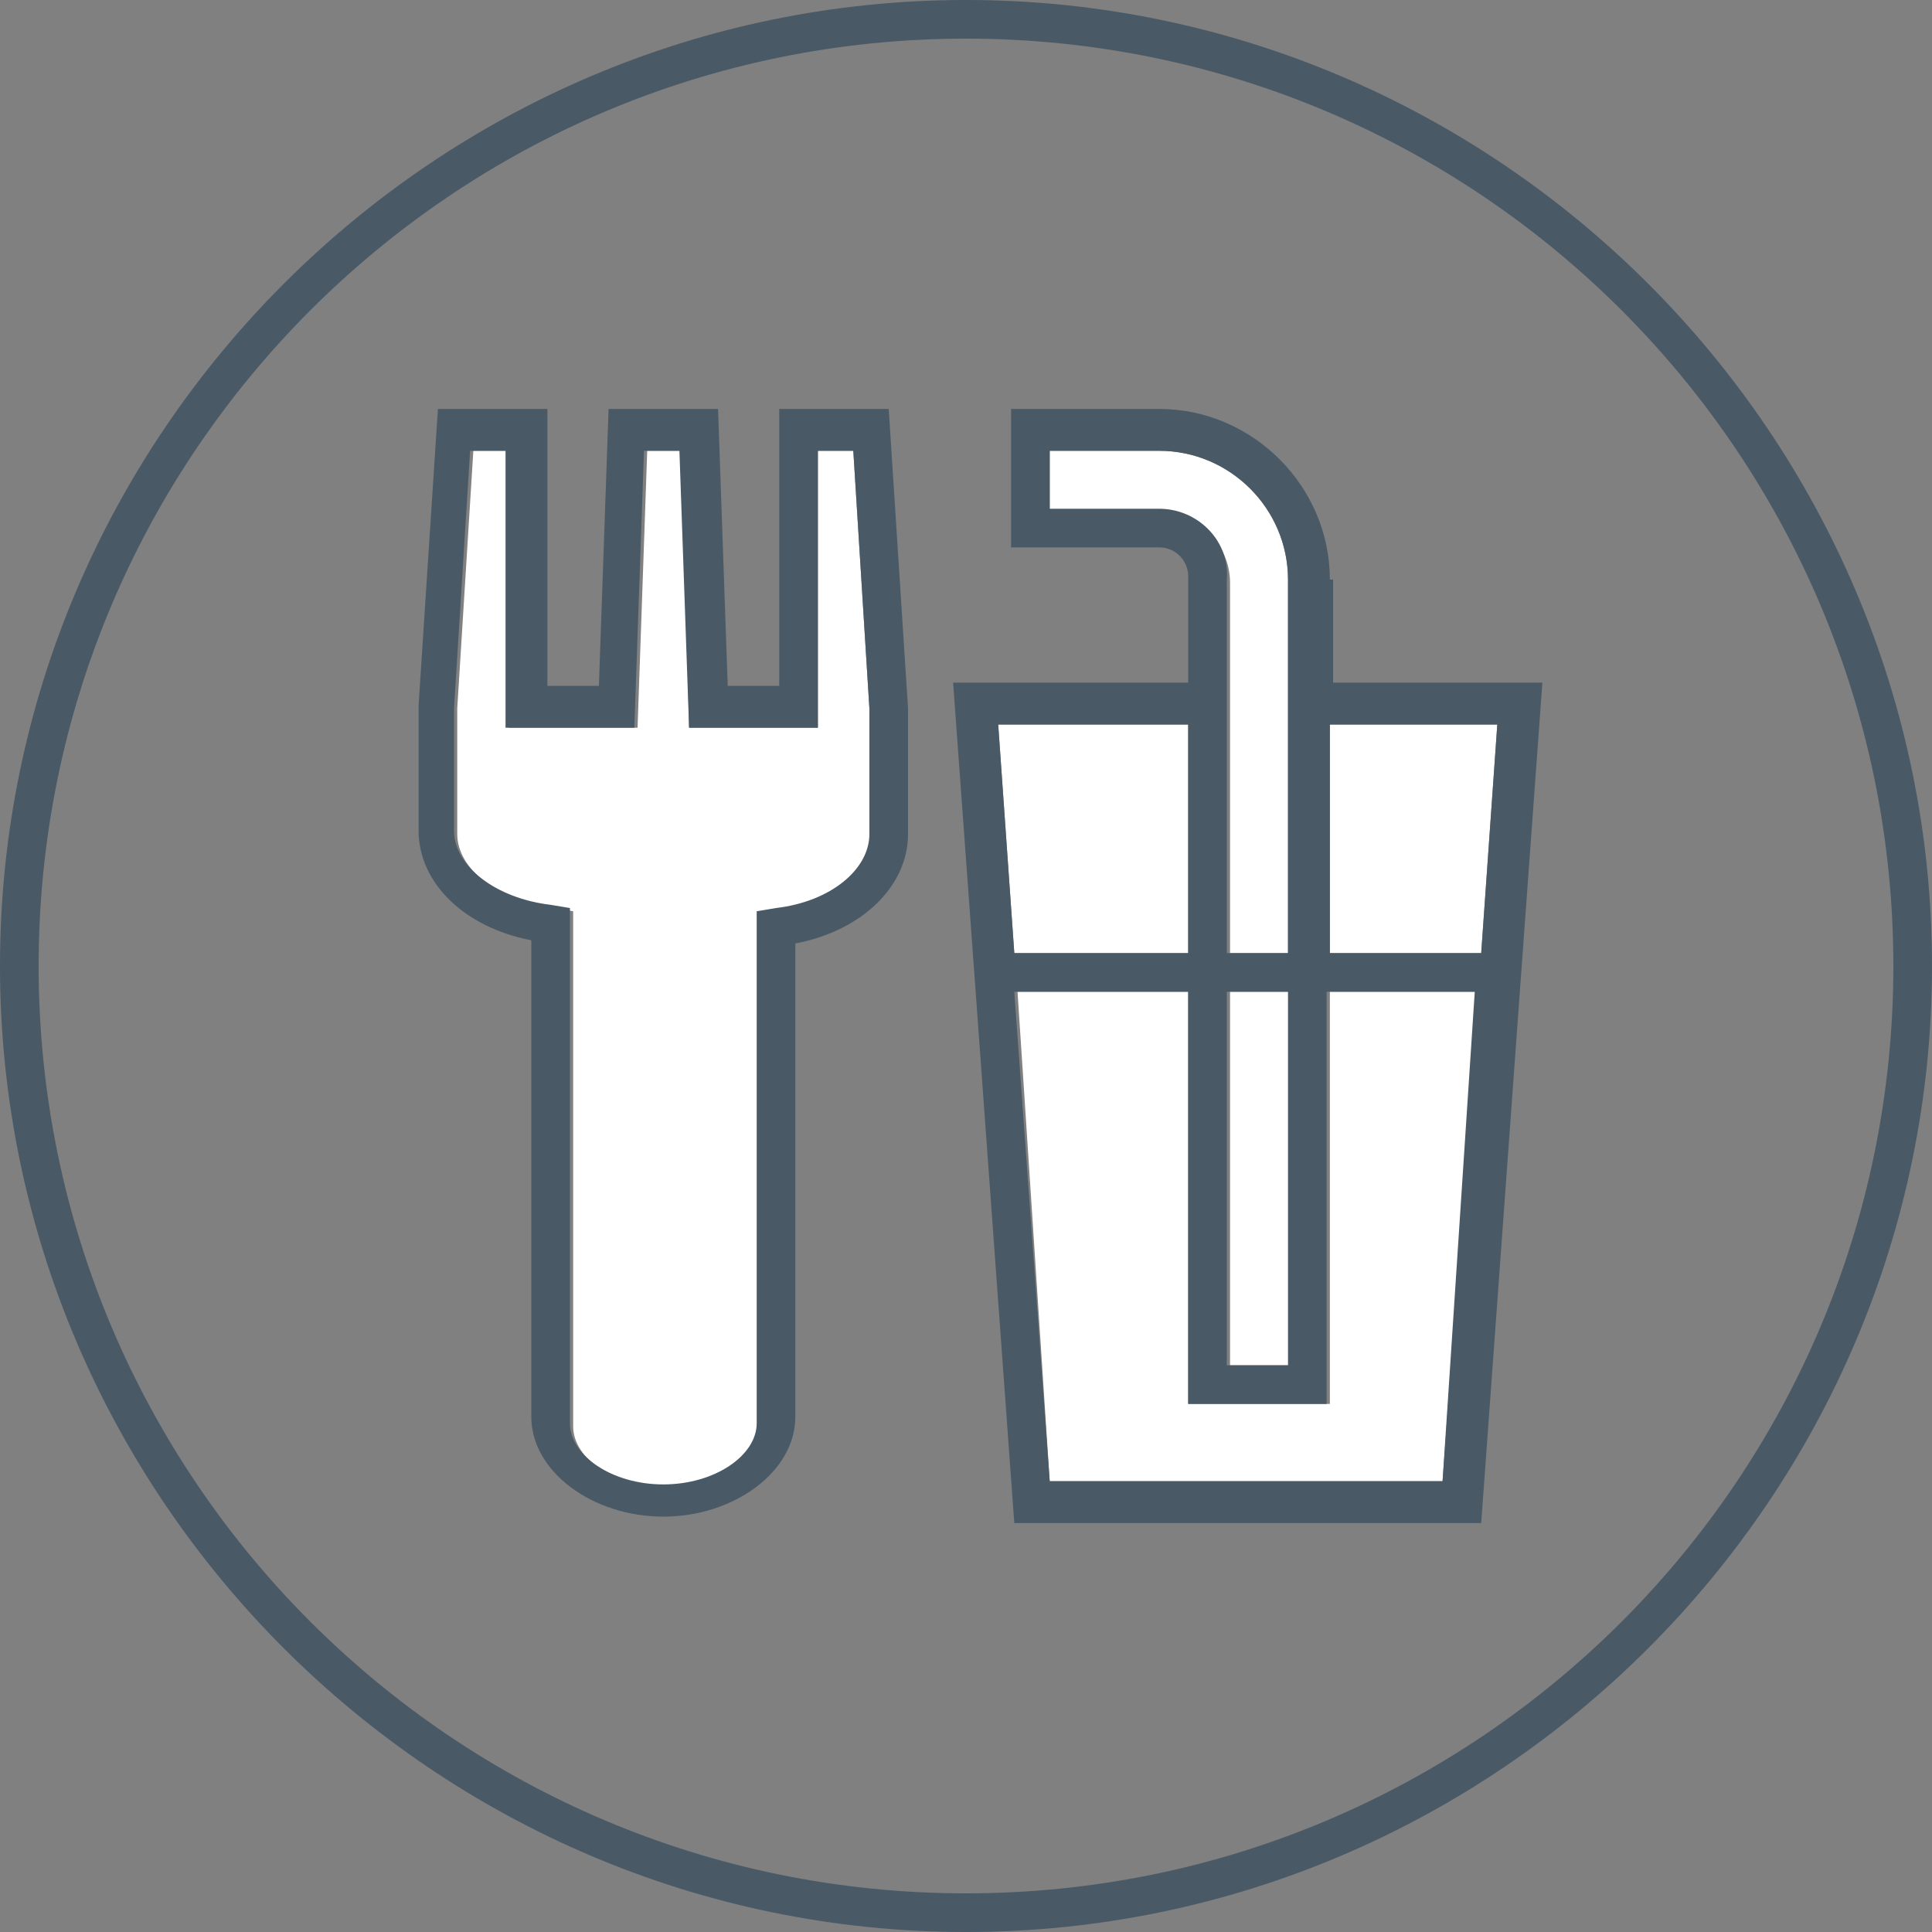 <?xml version="1.0" encoding="utf-8"?>
<!-- Generator: Adobe Illustrator 18.1.1, SVG Export Plug-In . SVG Version: 6.00 Build 0)  -->
<!DOCTYPE svg PUBLIC "-//W3C//DTD SVG 1.1//EN" "http://www.w3.org/Graphics/SVG/1.1/DTD/svg11.dtd">
<svg version="1.1" id="Layer_1" xmlns="http://www.w3.org/2000/svg" xmlns:xlink="http://www.w3.org/1999/xlink" x="0px" y="0px"
	 width="60px" height="60px" viewBox="0 0 60 60" style="enable-background:new 0 0 60 60;" xml:space="preserve">
<rect x="0" y="0" width="60" height="60" fill="#808080" stroke="none"/>
<style type="text/css">
	.st0{fill:none;}
	.st1{fill:#495966;}
	.st2{fill:#FFFFFF;}
</style>
<g>
	<path class="st0" d="M30,1.2C14.1,1.2,1.2,14.1,1.2,30S14.1,58.8,30,58.8c15.9,0,28.8-12.9,28.8-28.8S45.9,1.2,30,1.2z M28.3,25.9
		c0,1.6-1.4,3-3.5,3.4v14.8c0,1.7-1.9,3.1-4.1,3.1s-4.1-1.4-4.1-3.1V29.3c-2.1-0.4-3.5-1.8-3.5-3.4l0-3.9l0.6-9.2H17v8.6h1.6
		l0.3-8.6h3.4l0.3,8.6h1.6v-8.6h3.4l0.6,9.3V25.9z M47.1,30.8L47.1,30.8L46,47.3H31.5l-1.2-16.5l0,0l-0.7-9.6h7.3V18
		c0-0.5-0.4-0.9-0.9-0.9h-4.6v-4.3H36c2.9,0,5.3,2.4,5.3,5.3v3.3h6.5L47.1,30.8z"/>
	<path class="st1" d="M30,0C13.5,0,0,13.5,0,30s13.5,30,30,30s30-13.5,30-30S46.5,0,30,0z M30,58.8C14.1,58.8,1.2,45.9,1.2,30
		S14.1,1.2,30,1.2c15.9,0,28.8,12.9,28.8,28.8S45.9,58.8,30,58.8z"/>
	<polygon class="st2" points="41.3,30.8 41.3,43.6 36.9,43.6 36.9,30.8 31.6,30.8 32.6,46 44.8,46 45.9,30.8 	"/>
	<polygon class="st2" points="36.9,22.5 31,22.5 31.5,29.6 36.9,29.6 	"/>
	<polygon class="st2" points="41.3,29.6 46,29.6 46.5,22.5 41.3,22.5 	"/>
	<rect x="38.2" y="30.8" class="st2" width="1.9" height="11.6"/>
	<path class="st2" d="M38.2,29.6H40V18c0-2.2-1.8-4-4-4h-3.4v1.9H36c1.2,0,2.2,1,2.2,2.2V29.6z"/>
	<path class="st1" d="M41.3,18c0-2.9-2.4-5.3-5.3-5.3h-4.6V17H36c0.5,0,0.9,0.4,0.9,0.9v3.3h-7.3l0.7,9.6l0,0l1.2,16.5H46l1.2-16.5
		l0,0l0.7-9.6h-6.5V18z M32.6,46l-1.1-15.2h5.4v12.8h4.3V30.8h4.6L44.8,46H32.6z M31,22.5h5.9v7.1h-5.4L31,22.5z M36,15.8h-3.4V14
		H36c2.2,0,4,1.8,4,4v11.6h-1.9V18C38.2,16.8,37.2,15.8,36,15.8z M38.2,30.8H40v11.6h-1.9V30.8z M46,29.6h-4.7v-7.1h5.2L46,29.6z"/>
	<path class="st2" d="M27,22l-0.5-8h-1.1v8.6h-4L21.2,14h-1.1l-0.3,8.6h-4V14h-1.1l-0.5,8v3.9c0,1.1,1.3,2.1,3,2.3l0.6,0.1l0,0.6
		c0,0,0,0,0,0.1l0,15.3c0,1,1.3,1.9,2.9,1.9c1.6,0,2.9-0.9,2.9-1.9V28.9c0,0,0,0,0,0l0-0.6l0.6-0.1c1.7-0.2,3-1.2,3-2.3V22z"/>
	<path class="st1" d="M24.2,12.7v8.6h-1.6l-0.3-8.6h-3.4l-0.3,8.6H17v-8.6h-3.4L13,21.9l0,3.9c0,1.6,1.4,3,3.5,3.4v14.8
		c0,1.7,1.9,3.1,4.1,3.1s4.1-1.4,4.1-3.1V29.3c2.1-0.4,3.5-1.8,3.5-3.4V22l-0.6-9.3H24.2z M24.1,28.2l-0.6,0.1l0,0.6c0,0,0,0,0,0
		v15.3c0,1-1.3,1.9-2.9,1.9c-1.6,0-2.9-0.9-2.9-1.9l0-15.3c0,0,0,0,0-0.1l0-0.6l-0.6-0.1c-1.7-0.2-3-1.2-3-2.3V22l0.5-8h1.1v8.6h4
		l0.3-8.6h1.1l0.3,8.6h4V14h1.1l0.5,8v3.9C27,27,25.8,28,24.1,28.2z"/>
</g>
</svg>
